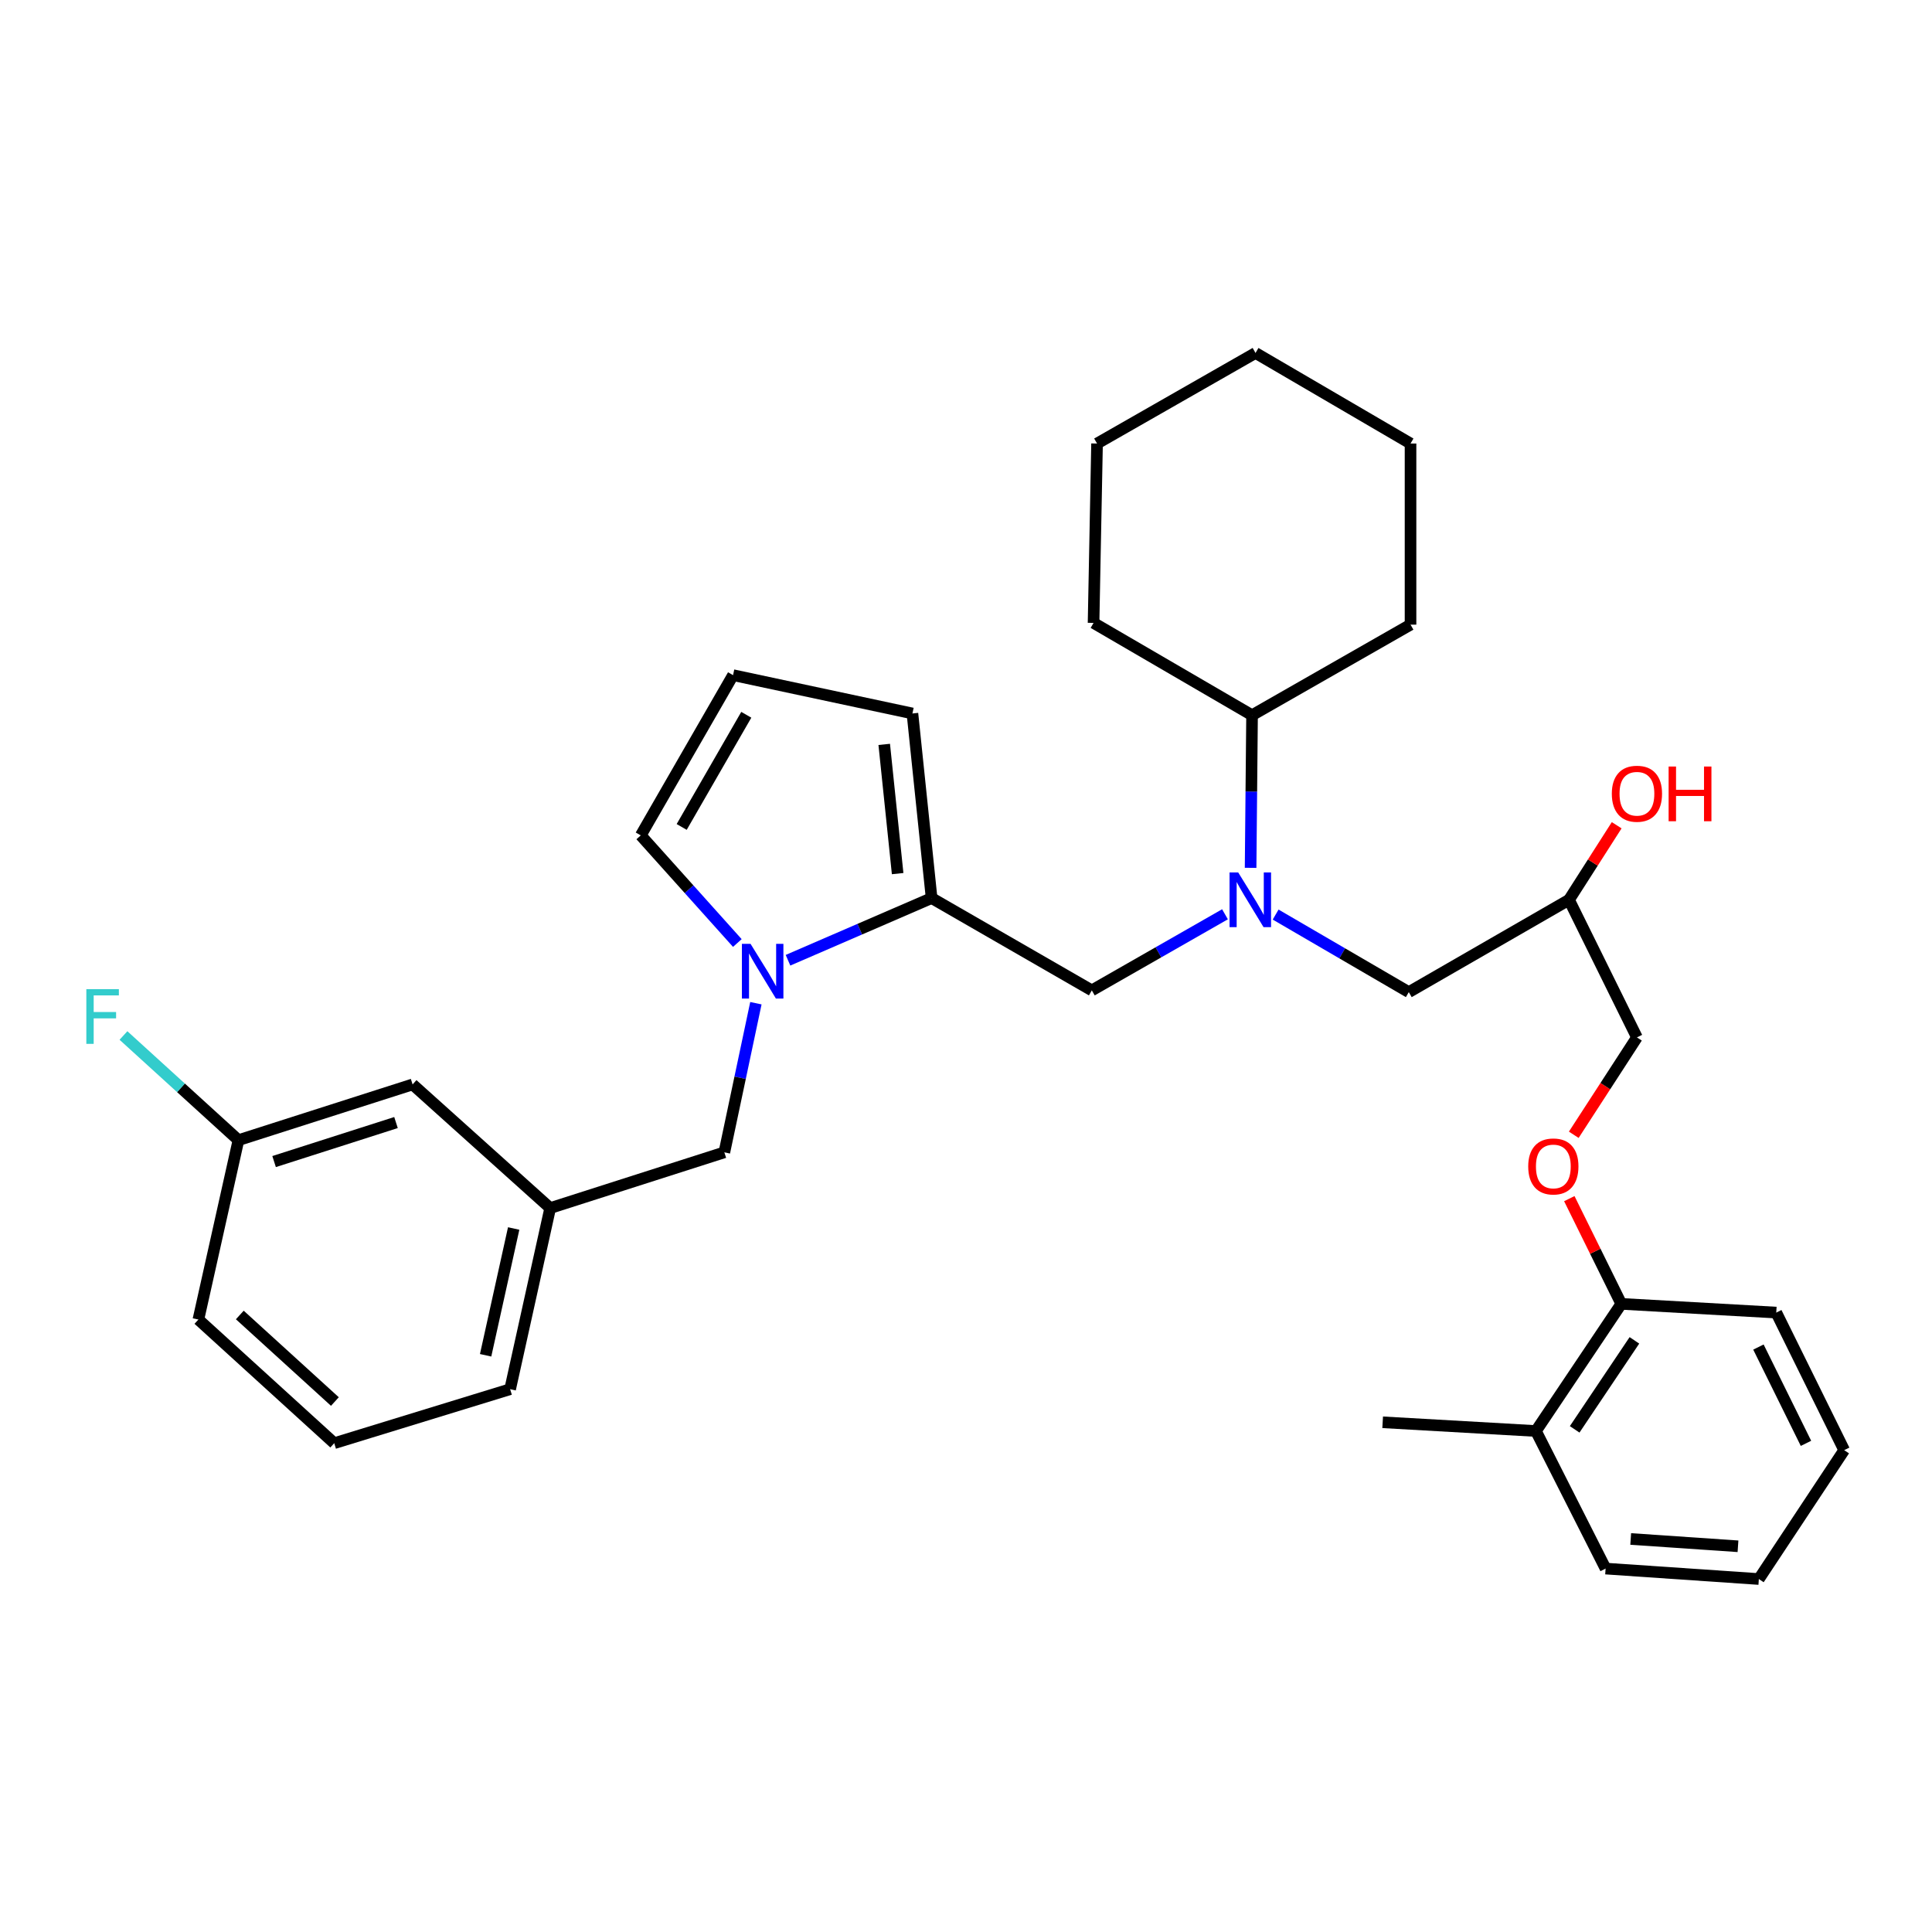 <?xml version='1.0' encoding='iso-8859-1'?>
<svg version='1.1' baseProfile='full'
              xmlns='http://www.w3.org/2000/svg'
                      xmlns:rdkit='http://www.rdkit.org/xml'
                      xmlns:xlink='http://www.w3.org/1999/xlink'
                  xml:space='preserve'
width='1000px' height='1000px' viewBox='0 0 1000 1000'>
<!-- END OF HEADER -->
<rect style='opacity:1.0;fill:#FFFFFF;stroke:none' width='1000' height='1000' x='0' y='0'> </rect>
<path class='bond-0' d='M 831.053,811.895 L 910.377,817.305' style='fill:none;fill-rule:evenodd;stroke:#000000;stroke-width:6px;stroke-linecap:butt;stroke-linejoin:miter;stroke-opacity:1' />
<path class='bond-0' d='M 844.052,796.568 L 899.579,800.355' style='fill:none;fill-rule:evenodd;stroke:#000000;stroke-width:6px;stroke-linecap:butt;stroke-linejoin:miter;stroke-opacity:1' />
<path class='bond-1' d='M 831.053,811.895 L 794.99,740.686' style='fill:none;fill-rule:evenodd;stroke:#000000;stroke-width:6px;stroke-linecap:butt;stroke-linejoin:miter;stroke-opacity:1' />
<path class='bond-2' d='M 634.051,473.23 L 599.587,492.924' style='fill:none;fill-rule:evenodd;stroke:#0000FF;stroke-width:6px;stroke-linecap:butt;stroke-linejoin:miter;stroke-opacity:1' />
<path class='bond-2' d='M 599.587,492.924 L 565.124,512.617' style='fill:none;fill-rule:evenodd;stroke:#000000;stroke-width:6px;stroke-linecap:butt;stroke-linejoin:miter;stroke-opacity:1' />
<path class='bond-3' d='M 660.266,473.381 L 694.729,493.453' style='fill:none;fill-rule:evenodd;stroke:#0000FF;stroke-width:6px;stroke-linecap:butt;stroke-linejoin:miter;stroke-opacity:1' />
<path class='bond-3' d='M 694.729,493.453 L 729.191,513.525' style='fill:none;fill-rule:evenodd;stroke:#000000;stroke-width:6px;stroke-linecap:butt;stroke-linejoin:miter;stroke-opacity:1' />
<path class='bond-4' d='M 647.31,449.194 L 647.685,409.692' style='fill:none;fill-rule:evenodd;stroke:#0000FF;stroke-width:6px;stroke-linecap:butt;stroke-linejoin:miter;stroke-opacity:1' />
<path class='bond-4' d='M 647.685,409.692 L 648.061,370.19' style='fill:none;fill-rule:evenodd;stroke:#000000;stroke-width:6px;stroke-linecap:butt;stroke-linejoin:miter;stroke-opacity:1' />
<path class='bond-5' d='M 729.191,513.525 L 812.118,465.743' style='fill:none;fill-rule:evenodd;stroke:#000000;stroke-width:6px;stroke-linecap:butt;stroke-linejoin:miter;stroke-opacity:1' />
<path class='bond-6' d='M 812.118,465.743 L 824.456,446.445' style='fill:none;fill-rule:evenodd;stroke:#000000;stroke-width:6px;stroke-linecap:butt;stroke-linejoin:miter;stroke-opacity:1' />
<path class='bond-6' d='M 824.456,446.445 L 836.794,427.147' style='fill:none;fill-rule:evenodd;stroke:#FF0000;stroke-width:6px;stroke-linecap:butt;stroke-linejoin:miter;stroke-opacity:1' />
<path class='bond-7' d='M 812.118,465.743 L 847.273,536.962' style='fill:none;fill-rule:evenodd;stroke:#000000;stroke-width:6px;stroke-linecap:butt;stroke-linejoin:miter;stroke-opacity:1' />
<path class='bond-8' d='M 910.377,817.305 L 954.545,750.598' style='fill:none;fill-rule:evenodd;stroke:#000000;stroke-width:6px;stroke-linecap:butt;stroke-linejoin:miter;stroke-opacity:1' />
<path class='bond-9' d='M 954.545,750.598 L 919.39,679.389' style='fill:none;fill-rule:evenodd;stroke:#000000;stroke-width:6px;stroke-linecap:butt;stroke-linejoin:miter;stroke-opacity:1' />
<path class='bond-9' d='M 934.768,747.077 L 910.159,697.231' style='fill:none;fill-rule:evenodd;stroke:#000000;stroke-width:6px;stroke-linecap:butt;stroke-linejoin:miter;stroke-opacity:1' />
<path class='bond-10' d='M 648.061,370.19 L 730.089,323.316' style='fill:none;fill-rule:evenodd;stroke:#000000;stroke-width:6px;stroke-linecap:butt;stroke-linejoin:miter;stroke-opacity:1' />
<path class='bond-11' d='M 648.061,370.19 L 566.023,322.418' style='fill:none;fill-rule:evenodd;stroke:#000000;stroke-width:6px;stroke-linecap:butt;stroke-linejoin:miter;stroke-opacity:1' />
<path class='bond-12' d='M 565.124,512.617 L 482.196,464.845' style='fill:none;fill-rule:evenodd;stroke:#000000;stroke-width:6px;stroke-linecap:butt;stroke-linejoin:miter;stroke-opacity:1' />
<path class='bond-13' d='M 730.089,323.316 L 730.089,229.569' style='fill:none;fill-rule:evenodd;stroke:#000000;stroke-width:6px;stroke-linecap:butt;stroke-linejoin:miter;stroke-opacity:1' />
<path class='bond-14' d='M 407.871,497.024 L 445.034,480.934' style='fill:none;fill-rule:evenodd;stroke:#0000FF;stroke-width:6px;stroke-linecap:butt;stroke-linejoin:miter;stroke-opacity:1' />
<path class='bond-14' d='M 445.034,480.934 L 482.196,464.845' style='fill:none;fill-rule:evenodd;stroke:#000000;stroke-width:6px;stroke-linecap:butt;stroke-linejoin:miter;stroke-opacity:1' />
<path class='bond-15' d='M 381.647,488.105 L 356.651,460.25' style='fill:none;fill-rule:evenodd;stroke:#0000FF;stroke-width:6px;stroke-linecap:butt;stroke-linejoin:miter;stroke-opacity:1' />
<path class='bond-15' d='M 356.651,460.25 L 331.654,432.394' style='fill:none;fill-rule:evenodd;stroke:#000000;stroke-width:6px;stroke-linecap:butt;stroke-linejoin:miter;stroke-opacity:1' />
<path class='bond-16' d='M 391.248,519.26 L 383.086,557.856' style='fill:none;fill-rule:evenodd;stroke:#0000FF;stroke-width:6px;stroke-linecap:butt;stroke-linejoin:miter;stroke-opacity:1' />
<path class='bond-16' d='M 383.086,557.856 L 374.924,596.452' style='fill:none;fill-rule:evenodd;stroke:#000000;stroke-width:6px;stroke-linecap:butt;stroke-linejoin:miter;stroke-opacity:1' />
<path class='bond-17' d='M 482.196,464.845 L 472.275,369.291' style='fill:none;fill-rule:evenodd;stroke:#000000;stroke-width:6px;stroke-linecap:butt;stroke-linejoin:miter;stroke-opacity:1' />
<path class='bond-17' d='M 464.619,452.182 L 457.674,385.295' style='fill:none;fill-rule:evenodd;stroke:#000000;stroke-width:6px;stroke-linecap:butt;stroke-linejoin:miter;stroke-opacity:1' />
<path class='bond-18' d='M 472.275,369.291 L 379.427,349.458' style='fill:none;fill-rule:evenodd;stroke:#000000;stroke-width:6px;stroke-linecap:butt;stroke-linejoin:miter;stroke-opacity:1' />
<path class='bond-19' d='M 379.427,349.458 L 331.654,432.394' style='fill:none;fill-rule:evenodd;stroke:#000000;stroke-width:6px;stroke-linecap:butt;stroke-linejoin:miter;stroke-opacity:1' />
<path class='bond-19' d='M 386.278,369.972 L 352.837,428.028' style='fill:none;fill-rule:evenodd;stroke:#000000;stroke-width:6px;stroke-linecap:butt;stroke-linejoin:miter;stroke-opacity:1' />
<path class='bond-20' d='M 213.563,561.297 L 123.419,590.144' style='fill:none;fill-rule:evenodd;stroke:#000000;stroke-width:6px;stroke-linecap:butt;stroke-linejoin:miter;stroke-opacity:1' />
<path class='bond-20' d='M 204.971,581.03 L 141.871,601.223' style='fill:none;fill-rule:evenodd;stroke:#000000;stroke-width:6px;stroke-linecap:butt;stroke-linejoin:miter;stroke-opacity:1' />
<path class='bond-21' d='M 213.563,561.297 L 284.781,625.299' style='fill:none;fill-rule:evenodd;stroke:#000000;stroke-width:6px;stroke-linecap:butt;stroke-linejoin:miter;stroke-opacity:1' />
<path class='bond-22' d='M 374.924,596.452 L 284.781,625.299' style='fill:none;fill-rule:evenodd;stroke:#000000;stroke-width:6px;stroke-linecap:butt;stroke-linejoin:miter;stroke-opacity:1' />
<path class='bond-23' d='M 123.419,590.144 L 93.662,563.057' style='fill:none;fill-rule:evenodd;stroke:#000000;stroke-width:6px;stroke-linecap:butt;stroke-linejoin:miter;stroke-opacity:1' />
<path class='bond-23' d='M 93.662,563.057 L 63.906,535.97' style='fill:none;fill-rule:evenodd;stroke:#33CCCC;stroke-width:6px;stroke-linecap:butt;stroke-linejoin:miter;stroke-opacity:1' />
<path class='bond-24' d='M 123.419,590.144 L 102.687,682.992' style='fill:none;fill-rule:evenodd;stroke:#000000;stroke-width:6px;stroke-linecap:butt;stroke-linejoin:miter;stroke-opacity:1' />
<path class='bond-25' d='M 284.781,625.299 L 264.04,719.046' style='fill:none;fill-rule:evenodd;stroke:#000000;stroke-width:6px;stroke-linecap:butt;stroke-linejoin:miter;stroke-opacity:1' />
<path class='bond-25' d='M 265.876,635.867 L 251.357,701.49' style='fill:none;fill-rule:evenodd;stroke:#000000;stroke-width:6px;stroke-linecap:butt;stroke-linejoin:miter;stroke-opacity:1' />
<path class='bond-26' d='M 172.998,746.994 L 102.687,682.992' style='fill:none;fill-rule:evenodd;stroke:#000000;stroke-width:6px;stroke-linecap:butt;stroke-linejoin:miter;stroke-opacity:1' />
<path class='bond-26' d='M 173.34,725.432 L 124.122,680.631' style='fill:none;fill-rule:evenodd;stroke:#000000;stroke-width:6px;stroke-linecap:butt;stroke-linejoin:miter;stroke-opacity:1' />
<path class='bond-27' d='M 172.998,746.994 L 264.04,719.046' style='fill:none;fill-rule:evenodd;stroke:#000000;stroke-width:6px;stroke-linecap:butt;stroke-linejoin:miter;stroke-opacity:1' />
<path class='bond-28' d='M 566.023,322.418 L 567.829,229.569' style='fill:none;fill-rule:evenodd;stroke:#000000;stroke-width:6px;stroke-linecap:butt;stroke-linejoin:miter;stroke-opacity:1' />
<path class='bond-29' d='M 730.089,229.569 L 649.858,182.695' style='fill:none;fill-rule:evenodd;stroke:#000000;stroke-width:6px;stroke-linecap:butt;stroke-linejoin:miter;stroke-opacity:1' />
<path class='bond-30' d='M 567.829,229.569 L 649.858,182.695' style='fill:none;fill-rule:evenodd;stroke:#000000;stroke-width:6px;stroke-linecap:butt;stroke-linejoin:miter;stroke-opacity:1' />
<path class='bond-31' d='M 919.39,679.389 L 839.168,674.878' style='fill:none;fill-rule:evenodd;stroke:#000000;stroke-width:6px;stroke-linecap:butt;stroke-linejoin:miter;stroke-opacity:1' />
<path class='bond-32' d='M 839.168,674.878 L 794.99,740.686' style='fill:none;fill-rule:evenodd;stroke:#000000;stroke-width:6px;stroke-linecap:butt;stroke-linejoin:miter;stroke-opacity:1' />
<path class='bond-32' d='M 845.971,693.765 L 815.047,739.83' style='fill:none;fill-rule:evenodd;stroke:#000000;stroke-width:6px;stroke-linecap:butt;stroke-linejoin:miter;stroke-opacity:1' />
<path class='bond-33' d='M 839.168,674.878 L 825.72,647.646' style='fill:none;fill-rule:evenodd;stroke:#000000;stroke-width:6px;stroke-linecap:butt;stroke-linejoin:miter;stroke-opacity:1' />
<path class='bond-33' d='M 825.72,647.646 L 812.273,620.414' style='fill:none;fill-rule:evenodd;stroke:#FF0000;stroke-width:6px;stroke-linecap:butt;stroke-linejoin:miter;stroke-opacity:1' />
<path class='bond-34' d='M 794.99,740.686 L 715.666,736.174' style='fill:none;fill-rule:evenodd;stroke:#000000;stroke-width:6px;stroke-linecap:butt;stroke-linejoin:miter;stroke-opacity:1' />
<path class='bond-35' d='M 814.582,587.361 L 830.928,562.161' style='fill:none;fill-rule:evenodd;stroke:#FF0000;stroke-width:6px;stroke-linecap:butt;stroke-linejoin:miter;stroke-opacity:1' />
<path class='bond-35' d='M 830.928,562.161 L 847.273,536.962' style='fill:none;fill-rule:evenodd;stroke:#000000;stroke-width:6px;stroke-linecap:butt;stroke-linejoin:miter;stroke-opacity:1' />
<path  class='atom-1' d='M 640.893 451.583
L 650.173 466.583
Q 651.093 468.063, 652.573 470.743
Q 654.053 473.423, 654.133 473.583
L 654.133 451.583
L 657.893 451.583
L 657.893 479.903
L 654.013 479.903
L 644.053 463.503
Q 642.893 461.583, 641.653 459.383
Q 640.453 457.183, 640.093 456.503
L 640.093 479.903
L 636.413 479.903
L 636.413 451.583
L 640.893 451.583
' fill='#0000FF'/>
<path  class='atom-4' d='M 834.273 410.835
Q 834.273 404.035, 837.633 400.235
Q 840.993 396.435, 847.273 396.435
Q 853.553 396.435, 856.913 400.235
Q 860.273 404.035, 860.273 410.835
Q 860.273 417.715, 856.873 421.635
Q 853.473 425.515, 847.273 425.515
Q 841.033 425.515, 837.633 421.635
Q 834.273 417.755, 834.273 410.835
M 847.273 422.315
Q 851.593 422.315, 853.913 419.435
Q 856.273 416.515, 856.273 410.835
Q 856.273 405.275, 853.913 402.475
Q 851.593 399.635, 847.273 399.635
Q 842.953 399.635, 840.593 402.435
Q 838.273 405.235, 838.273 410.835
Q 838.273 416.555, 840.593 419.435
Q 842.953 422.315, 847.273 422.315
' fill='#FF0000'/>
<path  class='atom-4' d='M 863.673 396.755
L 867.513 396.755
L 867.513 408.795
L 881.993 408.795
L 881.993 396.755
L 885.833 396.755
L 885.833 425.075
L 881.993 425.075
L 881.993 411.995
L 867.513 411.995
L 867.513 425.075
L 863.673 425.075
L 863.673 396.755
' fill='#FF0000'/>
<path  class='atom-10' d='M 388.489 488.545
L 397.769 503.545
Q 398.689 505.025, 400.169 507.705
Q 401.649 510.385, 401.729 510.545
L 401.729 488.545
L 405.489 488.545
L 405.489 516.865
L 401.609 516.865
L 391.649 500.465
Q 390.489 498.545, 389.249 496.345
Q 388.049 494.145, 387.689 493.465
L 387.689 516.865
L 384.009 516.865
L 384.009 488.545
L 388.489 488.545
' fill='#0000FF'/>
<path  class='atom-18' d='M 44.689 511.982
L 61.529 511.982
L 61.529 515.222
L 48.489 515.222
L 48.489 523.822
L 60.089 523.822
L 60.089 527.102
L 48.489 527.102
L 48.489 540.302
L 44.689 540.302
L 44.689 511.982
' fill='#33CCCC'/>
<path  class='atom-30' d='M 791.003 603.748
Q 791.003 596.948, 794.363 593.148
Q 797.723 589.348, 804.003 589.348
Q 810.283 589.348, 813.643 593.148
Q 817.003 596.948, 817.003 603.748
Q 817.003 610.628, 813.603 614.548
Q 810.203 618.428, 804.003 618.428
Q 797.763 618.428, 794.363 614.548
Q 791.003 610.668, 791.003 603.748
M 804.003 615.228
Q 808.323 615.228, 810.643 612.348
Q 813.003 609.428, 813.003 603.748
Q 813.003 598.188, 810.643 595.388
Q 808.323 592.548, 804.003 592.548
Q 799.683 592.548, 797.323 595.348
Q 795.003 598.148, 795.003 603.748
Q 795.003 609.468, 797.323 612.348
Q 799.683 615.228, 804.003 615.228
' fill='#FF0000'/>
</svg>
